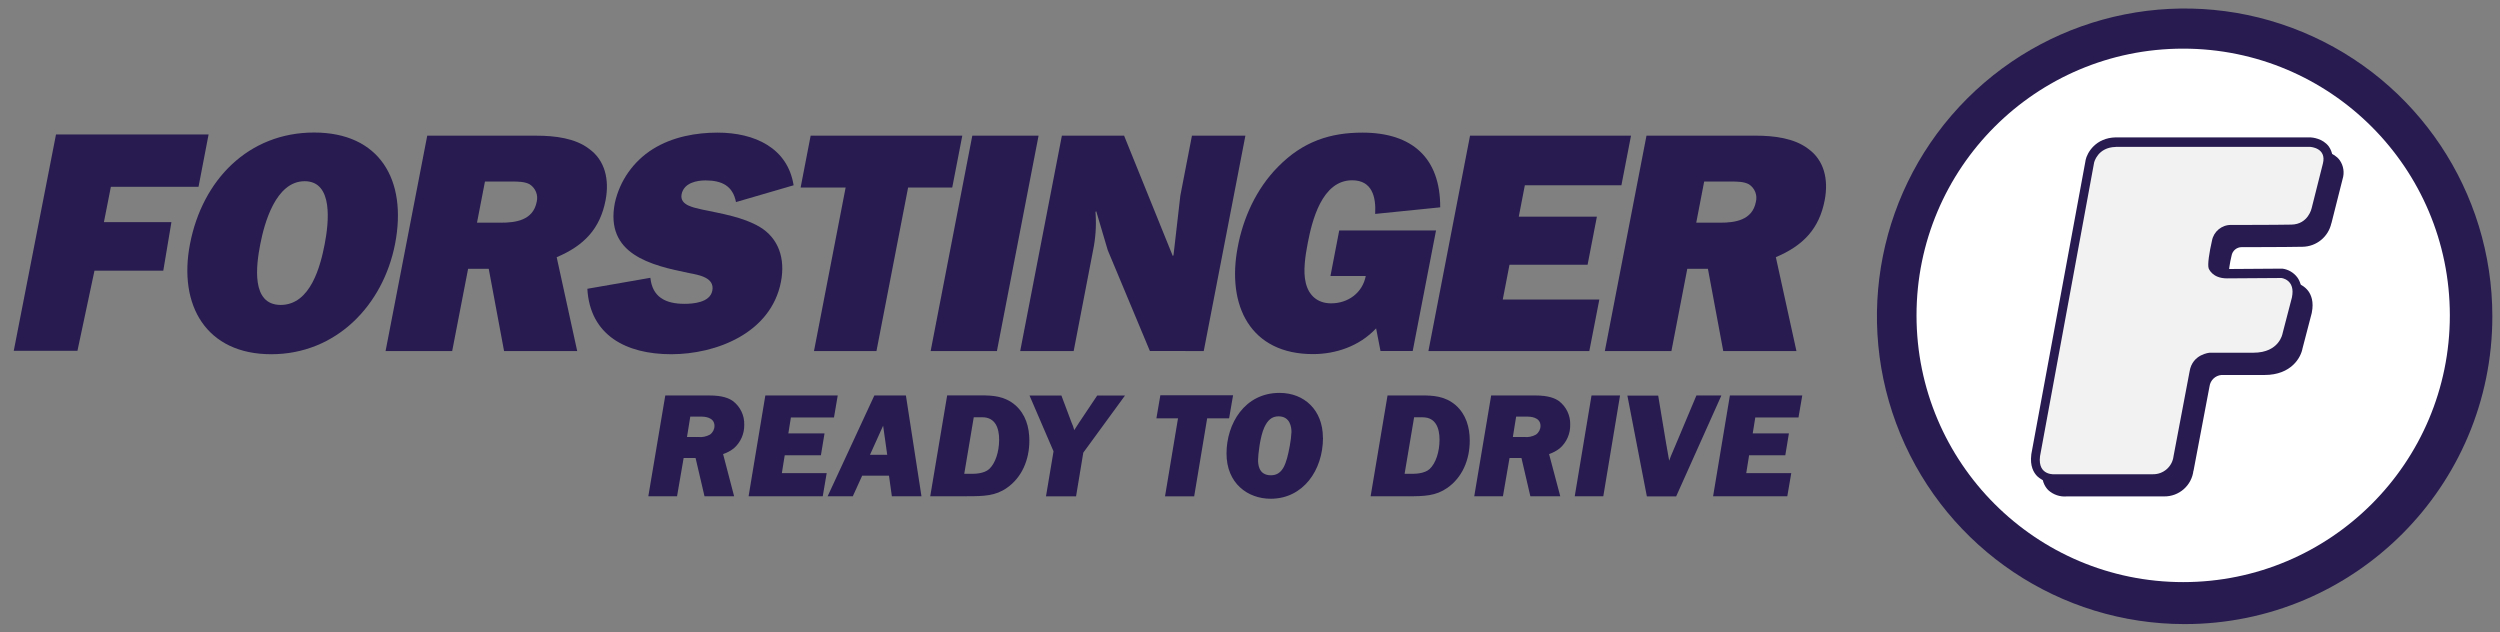 <svg xmlns="http://www.w3.org/2000/svg" width="178" height="45" viewBox="0 0 178 45" fill="none"><rect x="0" y="0" width="178" height="45" fill="#808080" stroke="none"/><path d="M177.455 22.528C177.458 13.664 172.122 5.671 163.936 2.277C155.749 -1.117 146.325 0.756 140.058 7.022C133.791 13.289 131.915 22.715 135.305 30.905C138.696 39.095 146.685 44.435 155.547 44.435C167.643 44.435 177.451 34.628 177.455 22.528Z" fill="#271B50"></path><path d="M174.429 22.455C174.429 32.944 165.928 41.446 155.442 41.446C144.956 41.446 136.456 32.944 136.456 22.455C136.456 11.966 144.956 3.463 155.442 3.463C165.928 3.464 174.428 11.967 174.429 22.455Z" fill="white"></path><mask id="mask0_500_1418" style="mask-type:alpha" maskUnits="userSpaceOnUse" x="146" y="11" width="21" height="24"><path d="M146.014 34.71H166.21V11.402H146.014V34.71Z" fill="white"></path></mask><g mask="url(#mask0_500_1418)"><path d="M151.433 11.402H165.261C165.261 11.402 166.458 11.461 166.165 12.6C165.894 13.656 165.367 15.766 165.367 15.766C165.367 15.766 165.127 16.91 163.94 16.932C162.752 16.954 159.857 16.96 159.63 16.96C158.967 16.953 158.395 17.424 158.274 18.076C158.074 18.951 157.951 19.774 158.036 20.046C158.036 20.046 158.274 20.762 159.339 20.762L163.221 20.735C163.221 20.735 164.231 20.843 163.965 22.119L163.302 24.673C163.302 24.673 163.091 26.056 161.227 26.056H158.11C158.11 26.056 156.873 26.144 156.675 27.387L155.528 33.434C155.44 34.174 154.807 34.728 154.062 34.717H147.124C147.124 34.717 145.841 34.875 146.024 33.434L149.873 12.532C149.873 12.532 150.113 11.443 151.417 11.415" fill="#271B50"></path></g><path d="M151.415 10.764C149.986 10.794 149.381 11.835 149.262 12.383V12.403L145.412 33.329V33.346C145.306 34.167 145.583 34.64 145.832 34.893C146.192 35.224 146.674 35.388 147.161 35.344H154.077C155.148 35.364 156.059 34.562 156.174 33.496V33.547L157.318 27.51C157.376 27.075 157.726 26.739 158.163 26.699H161.238C163.147 26.699 163.843 25.438 163.944 24.772L163.931 24.838L164.6 22.271V22.257C164.758 21.49 164.554 21.001 164.353 20.726C164.097 20.387 163.716 20.164 163.295 20.108H163.26L159.341 20.135C158.854 20.135 158.702 19.934 158.657 19.857C158.656 19.84 158.656 19.824 158.657 19.807C158.681 19.27 158.757 18.737 158.885 18.216C158.941 17.855 159.254 17.591 159.618 17.596C159.811 17.596 162.712 17.596 163.946 17.57C164.935 17.553 165.783 16.858 165.993 15.891V15.915L166.791 12.754C166.937 12.297 166.862 11.799 166.587 11.406C166.153 10.818 165.385 10.762 165.304 10.759H151.415V10.764ZM165.225 12.048C165.344 12.055 165.457 12.1 165.548 12.176C165.563 12.205 165.57 12.237 165.568 12.27C165.567 12.332 165.558 12.393 165.543 12.453L164.743 15.623C164.663 16.019 164.317 16.306 163.913 16.311C162.72 16.336 159.807 16.338 159.624 16.336C158.662 16.332 157.83 17.007 157.638 17.95C157.241 19.697 157.365 20.101 157.413 20.251C157.56 20.693 158.122 21.419 159.325 21.419L163.145 21.391C163.208 21.405 163.265 21.442 163.304 21.494C163.346 21.568 163.364 21.652 163.359 21.736C163.358 21.825 163.347 21.913 163.328 22L162.665 24.549V24.582C162.637 24.725 162.437 25.434 161.22 25.434H158.056C157.034 25.515 156.199 26.287 156.04 27.301L154.896 33.337V33.364C154.851 33.788 154.481 34.102 154.055 34.077H147.09H147.049C146.933 34.09 146.816 34.062 146.719 33.997C146.664 33.911 146.639 33.81 146.649 33.709C146.649 33.648 146.654 33.586 146.662 33.525L150.512 12.669C150.543 12.556 150.717 12.064 151.443 12.05L165.225 12.048Z" fill="#271B50"></path><path d="M150.659 10.419H164.484C164.484 10.419 165.681 10.476 165.388 11.617C165.116 12.671 164.59 14.781 164.59 14.781C164.59 14.781 164.352 15.925 163.155 15.951C161.958 15.977 159.073 15.98 158.846 15.979C158.183 15.973 157.611 16.443 157.489 17.095C157.289 17.97 157.167 18.793 157.251 19.064C157.251 19.064 157.489 19.781 158.554 19.781L162.437 19.756C162.437 19.756 163.447 19.862 163.181 21.138L162.518 23.692C162.518 23.692 162.307 25.075 160.443 25.076H157.335C157.335 25.076 156.098 25.165 155.9 26.406L154.756 32.444C154.669 33.184 154.036 33.739 153.29 33.727H146.35C146.35 33.727 145.067 33.886 145.25 32.444L149.1 11.541C149.1 11.541 149.34 10.441 150.643 10.425" fill="#271B50"></path><path d="M150.647 9.781C149.217 9.811 148.612 10.854 148.493 11.4V11.422L144.629 32.344V32.363C144.522 33.184 144.799 33.655 145.051 33.908C145.409 34.24 145.891 34.404 146.378 34.359H153.294C154.363 34.377 155.271 33.58 155.39 32.517V32.568L156.534 26.53C156.592 26.095 156.944 25.759 157.381 25.72H160.452C162.36 25.72 163.056 24.46 163.157 23.795L163.144 23.859L163.813 21.292V21.276C163.971 20.509 163.767 20.02 163.566 19.746C163.31 19.407 162.929 19.184 162.508 19.127H162.473L158.554 19.154C158.067 19.154 157.915 18.954 157.87 18.875C157.869 18.86 157.869 18.844 157.87 18.828C157.902 18.295 157.986 17.766 158.122 17.249C158.177 16.888 158.49 16.623 158.855 16.628C159.038 16.628 161.949 16.628 163.185 16.602C164.171 16.578 165.011 15.88 165.217 14.915V14.939L166.015 11.778C166.161 11.322 166.085 10.823 165.811 10.43C165.377 9.842 164.609 9.789 164.528 9.783H150.647V9.781ZM164.457 11.065C164.575 11.072 164.689 11.117 164.78 11.193C164.795 11.222 164.802 11.254 164.8 11.287C164.798 11.348 164.79 11.41 164.774 11.47L163.975 14.64C163.894 15.036 163.548 15.322 163.144 15.326C161.951 15.351 159.038 15.353 158.855 15.351C157.893 15.347 157.061 16.023 156.87 16.967C156.472 18.712 156.597 19.116 156.645 19.268C156.791 19.708 157.354 20.434 158.556 20.434L162.376 20.408C162.44 20.421 162.496 20.457 162.536 20.509C162.577 20.583 162.596 20.667 162.591 20.751C162.589 20.84 162.579 20.928 162.56 21.015L161.896 23.564V23.597C161.868 23.74 161.669 24.449 160.452 24.449H157.288C156.266 24.531 155.433 25.303 155.272 26.316L154.128 32.354V32.379C154.082 32.804 153.712 33.118 153.286 33.094H146.321H146.28C146.165 33.106 146.048 33.077 145.952 33.012C145.895 32.927 145.87 32.825 145.881 32.724C145.881 32.663 145.885 32.601 145.894 32.541L149.743 11.683C149.774 11.569 149.949 11.078 150.674 11.063L164.457 11.065Z" fill="#271B50"></path><path d="M150.659 10.458H164.484C164.484 10.458 165.681 10.517 165.388 11.655C165.116 12.711 164.59 14.822 164.59 14.822C164.59 14.822 164.352 15.966 163.155 15.992C161.958 16.017 159.077 16.015 158.849 16.015C158.186 16.01 157.615 16.482 157.493 17.134C157.293 18.008 157.171 18.832 157.255 19.103C157.255 19.103 157.493 19.82 158.558 19.82L162.44 19.794C162.44 19.794 163.45 19.901 163.185 21.177L162.521 23.731C162.521 23.731 162.31 25.113 160.446 25.113H157.335C157.335 25.113 156.098 25.203 155.9 26.444L154.756 32.482C154.669 33.223 154.036 33.777 153.29 33.766H146.35C146.35 33.766 145.067 33.923 145.25 32.482L149.1 11.58C149.1 11.58 149.34 10.489 150.643 10.462" fill="#F2F2F2"></path><path d="M21.693 12.902C23.761 12.902 23.405 15.897 23.115 17.396C22.824 18.896 22.126 21.711 19.989 21.711C17.853 21.711 18.244 18.873 18.53 17.396C18.816 15.92 19.622 12.902 21.693 12.902ZM22.363 9.436C17.71 9.436 14.411 12.789 13.528 17.371C12.682 21.732 14.681 25.221 19.31 25.221C23.939 25.221 27.276 21.732 28.128 17.371C29.014 12.789 27.015 9.436 22.363 9.436ZM33.962 15.855L34.529 12.925H36.422C36.867 12.925 37.359 12.925 37.717 13.124C38.134 13.393 38.334 13.898 38.212 14.378C37.952 15.697 36.7 15.855 35.677 15.855H33.962ZM41.096 24.994L39.636 18.313C41.599 17.483 42.724 16.279 43.115 14.266C43.403 12.768 43.066 11.405 41.944 10.598C40.955 9.839 39.521 9.661 38.195 9.661H30.419L27.453 24.996H32.195L33.329 19.138H34.798L35.89 24.996L41.096 24.994ZM120.772 15.855L121.337 12.925H123.228C123.678 12.925 124.165 12.925 124.528 13.124C124.944 13.393 125.142 13.899 125.018 14.378C124.763 15.697 123.509 15.855 122.485 15.855H120.772ZM127.906 24.994L126.44 18.31C128.403 17.481 129.528 16.276 129.916 14.263C130.207 12.766 129.87 11.402 128.745 10.596C127.754 9.837 126.32 9.659 124.997 9.659H117.23L114.265 24.996H119.004L120.135 19.138H121.604L122.696 24.996L127.906 24.994Z" fill="#271B50"></path><path d="M41.819 20.548C41.997 23.878 44.586 25.221 47.793 25.221C50.956 25.221 54.889 23.744 55.604 20.065C55.927 18.39 55.425 16.956 54.09 16.154C52.888 15.451 51.401 15.217 50.009 14.924C49.456 14.788 48.369 14.636 48.531 13.827C48.692 13.019 49.608 12.845 50.232 12.845C51.415 12.845 52.181 13.248 52.403 14.387L56.505 13.192C56.084 10.535 53.739 9.443 51.089 9.443C49.576 9.443 47.891 9.733 46.481 10.615C45.099 11.481 44.123 12.868 43.775 14.462C43.072 18.104 46.324 18.889 49.091 19.447C49.754 19.578 50.899 19.758 50.717 20.696C50.553 21.549 49.334 21.633 48.732 21.633C47.373 21.633 46.446 21.143 46.307 19.779L41.816 20.562L41.819 20.548Z" fill="#271B50"></path><path d="M64.658 13.35H67.8L68.515 9.659H57.719L57.005 13.35H60.21L57.956 24.996H62.404L64.658 13.35Z" fill="#271B50"></path><path d="M73.946 9.659H69.228L66.262 24.996H70.98L73.946 9.659Z" fill="#271B50"></path><path d="M85.706 24.996L88.672 9.658H84.867L84.04 13.931L83.553 18.177L83.501 18.224L80.034 9.658H75.606L72.638 24.996H76.445L77.823 17.842C78 16.994 78.062 16.128 78.01 15.264L77.998 15.086L78.052 15.041L78.872 17.813L81.871 24.989L85.706 24.996ZM102.234 16.41H95.353L94.728 19.653H97.242C97.007 20.86 95.977 21.598 94.775 21.598C93.793 21.598 93.17 21.017 92.966 20.122C92.767 19.318 92.938 18.2 93.111 17.31C93.413 15.742 94.109 12.836 96.272 12.836C97.691 12.836 97.982 14.008 97.912 15.231L102.543 14.762C102.555 11.247 100.547 9.443 97.005 9.443C94.756 9.443 92.788 10.045 90.994 11.878C89.424 13.462 88.507 15.561 88.131 17.567C87.318 21.769 89.032 25.212 93.484 25.212C95.065 25.212 96.763 24.677 97.979 23.379L98.291 24.989H100.585L102.246 16.403L102.234 16.41Z" fill="#271B50"></path><path d="M113.872 21.329H106.996L107.476 18.847H113.037L113.698 15.428H108.137L108.568 13.193H115.444L116.128 9.659H104.667L101.703 24.996H113.159L113.872 21.329Z" fill="#271B50"></path><path d="M14.852 9.572L14.135 13.298H7.894L7.399 15.815H12.205L11.626 19.271H6.727L5.514 24.975H0.98L3.988 9.572H14.852Z" fill="#271B50"></path><path d="M51.484 32.331C51.765 32.237 52.027 32.095 52.259 31.911C52.737 31.49 53.004 30.879 52.99 30.242C53.011 29.582 52.709 28.952 52.182 28.553C51.903 28.361 51.463 28.157 50.495 28.157H47.368L46.161 35.332H48.206L48.675 32.609H49.525L50.16 35.332H52.269L51.484 32.331ZM49.141 29.661H49.893C50.076 29.661 50.872 29.661 50.872 30.329C50.869 30.574 50.749 30.802 50.549 30.943C50.294 31.086 50.001 31.146 49.71 31.114H48.914L49.148 29.661H49.141ZM58.863 33.687H55.668L55.872 32.415H58.449L58.706 30.857H56.13L56.312 29.725H59.379L59.646 28.157H54.492L53.3 35.332H58.58L58.859 33.692L58.863 33.687ZM63.296 33.868L63.5 35.332H65.608L64.5 28.157H62.254L58.929 35.332H60.721L61.387 33.868H63.296ZM61.942 32.384L62.879 30.308L63.17 32.384H61.942ZM66.234 35.332H68.858C70.064 35.332 70.87 35.309 71.688 34.739C72.751 33.999 73.29 32.75 73.29 31.372C73.29 30.404 73.021 29.497 72.299 28.855C71.526 28.187 70.676 28.152 69.828 28.152H67.438L66.234 35.328V35.332ZM69.321 29.708H69.936C70.891 29.708 71.139 30.517 71.139 31.302C71.139 32.173 70.87 32.982 70.437 33.39C70.062 33.736 69.39 33.736 69.137 33.736H68.654L69.331 29.711L69.321 29.708ZM80.077 28.162H78.121L76.84 30.076L76.486 30.625C76.439 30.436 76.374 30.252 76.291 30.076L75.572 28.162H73.302L75.012 32.134L74.474 35.339H76.615L77.13 32.23L80.098 28.164L80.077 28.162ZM85.934 29.783H87.513L87.794 28.143H82.617L82.336 29.783H83.875L82.95 35.337H85.025L85.95 29.783H85.934ZM94.19 31.159C94.19 29.211 92.878 27.974 91.102 27.974C88.617 27.974 87.328 30.17 87.328 32.291C87.328 34.411 88.834 35.511 90.474 35.511C92.766 35.511 94.197 33.5 94.197 31.163L94.19 31.159ZM91.835 31.731C91.601 33.022 91.339 33.84 90.489 33.84C89.575 33.84 89.575 32.989 89.575 32.741C89.575 32.396 89.713 31.1 90.015 30.439C90.249 29.922 90.554 29.643 91.028 29.643C91.857 29.643 91.953 30.407 91.953 30.76C91.935 31.086 91.895 31.41 91.835 31.731ZM97.589 35.335H100.214C101.42 35.335 102.226 35.311 103.043 34.742C104.107 34.001 104.646 32.752 104.646 31.374C104.646 30.407 104.376 29.5 103.655 28.858C102.882 28.19 102.032 28.155 101.183 28.155H98.793L97.589 35.33V35.335ZM100.677 29.711H101.291C102.247 29.711 102.495 30.519 102.495 31.304C102.495 32.176 102.226 32.984 101.792 33.392C101.415 33.736 100.738 33.736 100.49 33.736H100.007L100.684 29.711H100.677ZM110.294 32.331C110.574 32.236 110.836 32.094 111.067 31.911C111.544 31.49 111.812 30.879 111.798 30.242C111.82 29.582 111.519 28.952 110.992 28.553C110.714 28.361 110.273 28.157 109.303 28.157H106.171L104.967 35.332H107.009L107.478 32.609H108.328L108.961 35.332H111.09L110.294 32.331ZM107.952 29.661H108.706C108.888 29.661 109.685 29.661 109.685 30.329C109.682 30.574 109.562 30.802 109.362 30.943C109.106 31.086 108.813 31.146 108.523 31.114H107.715L107.949 29.661H107.952ZM115.34 28.157H113.316L112.122 35.332H114.155L115.347 28.157H115.34ZM122.537 28.157H120.785L119.524 31.159C119.255 31.794 119.223 31.862 118.965 32.48C118.92 32.6 118.857 32.762 118.845 32.804C118.716 32.04 118.695 31.956 118.611 31.47L118.063 28.169H115.87L117.257 35.344H119.342L122.558 28.169L122.537 28.157ZM127.53 33.687H124.332L124.536 32.415H127.113L127.37 30.857H124.794L124.976 29.725H128.052L128.321 28.157H123.168L121.973 35.332H127.256L127.537 33.692L127.53 33.687Z" fill="#271B50"></path></svg>